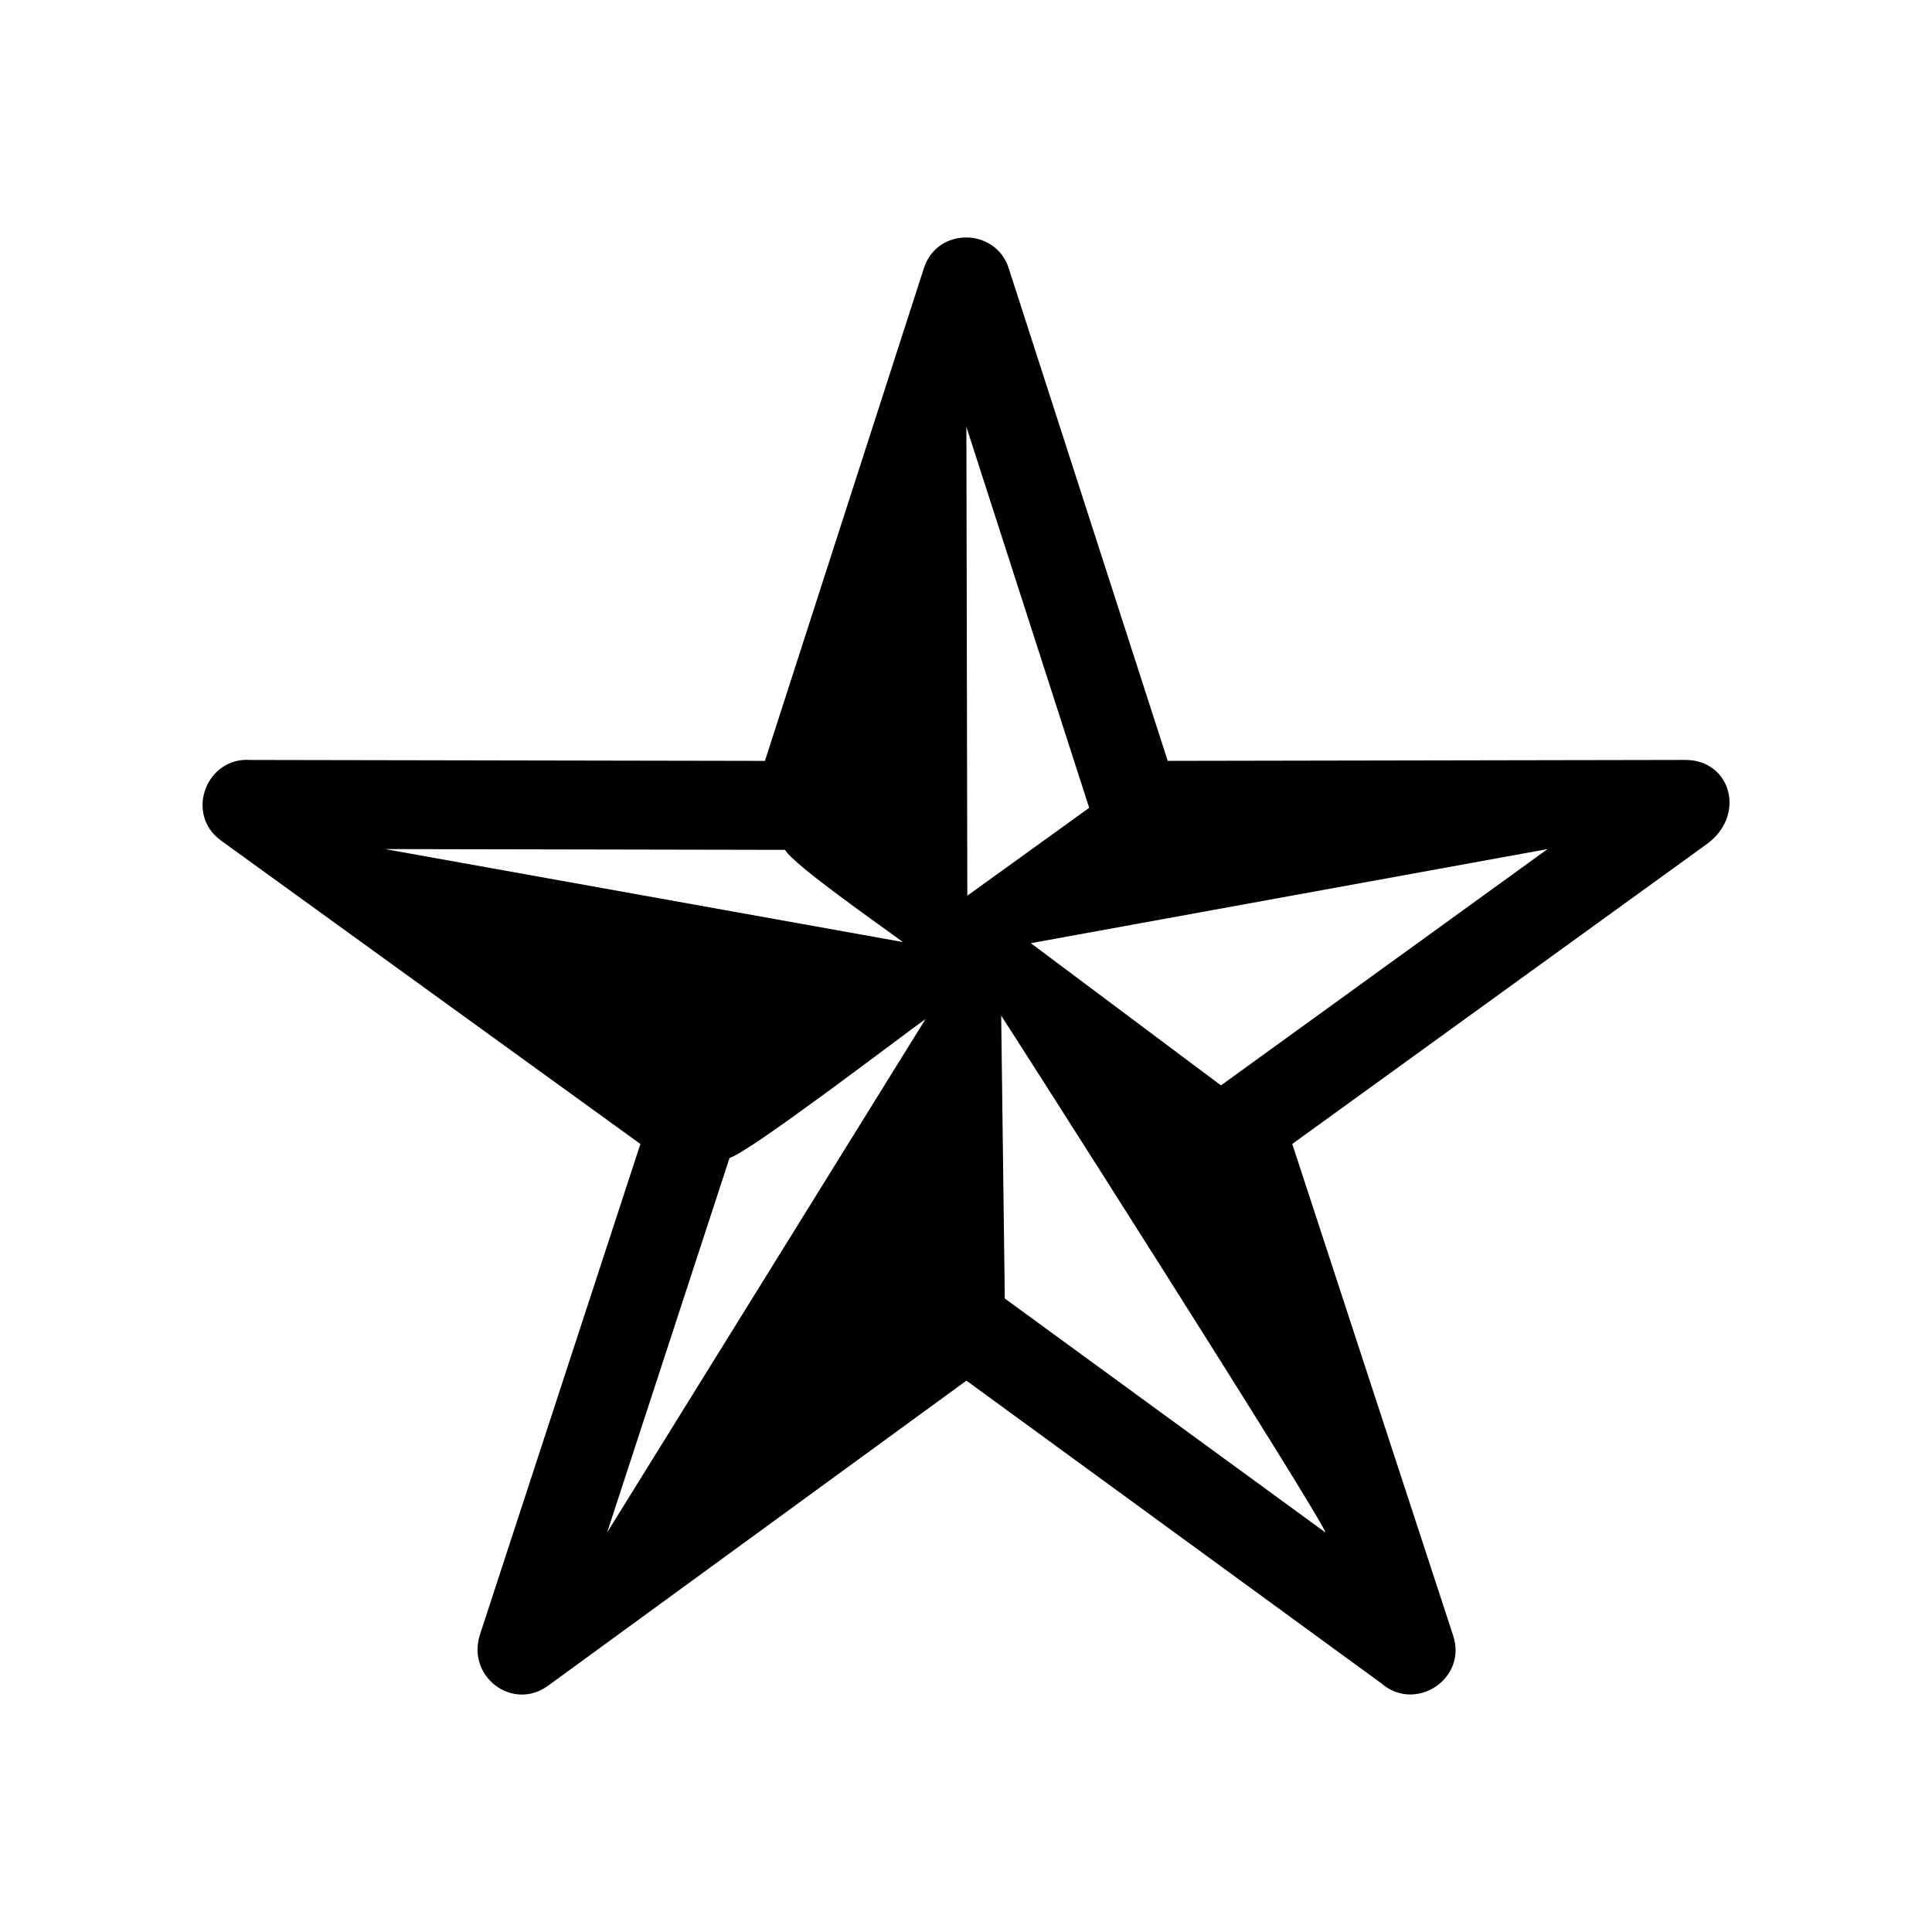 <?xml version="1.0" encoding="UTF-8"?>
<!-- Uploaded to: ICON Repo, www.svgrepo.com, Generator: ICON Repo Mixer Tools -->
<svg fill="#000000" width="800px" height="800px" version="1.1" viewBox="144 144 512 512" xmlns="http://www.w3.org/2000/svg">
 <path d="m411.34 215.15 42.117 130.49 137.19-0.25c12.043 0 16.223 14.66 5.644 22.32l-109.83 79.449 42.672 130.39c3.68 11.387-9.977 20.305-18.941 12.645l-110.08-80.309-110.89 80.863c-9.32 6.801-21.715-2.367-17.984-13.703l42.473-129.88-111.14-80.406c-9.672-7.004-3.93-22.219 7.809-21.363l136.33 0.25 42.117-130.54c3.527-11.035 19.094-10.781 22.52 0.051zm-10.984 166.21 32.293-23.277-32.547-100.96 0.25 124.24zm16.828 12.594 50.383 37.684 86.555-62.625-136.93 24.938zm-7.859 19.195 0.957 74.969 84.992 62.02c-1.664-5.09-85.699-136.79-85.949-136.98zm-20.051 0.906c-8.113 5.844-46.098 34.914-51.941 36.828l-32.445 99.25zm-5.996-20.402c-5.34-3.981-28.969-20.402-31.234-24.434l-106-0.203 137.24 24.637z"/>
</svg>